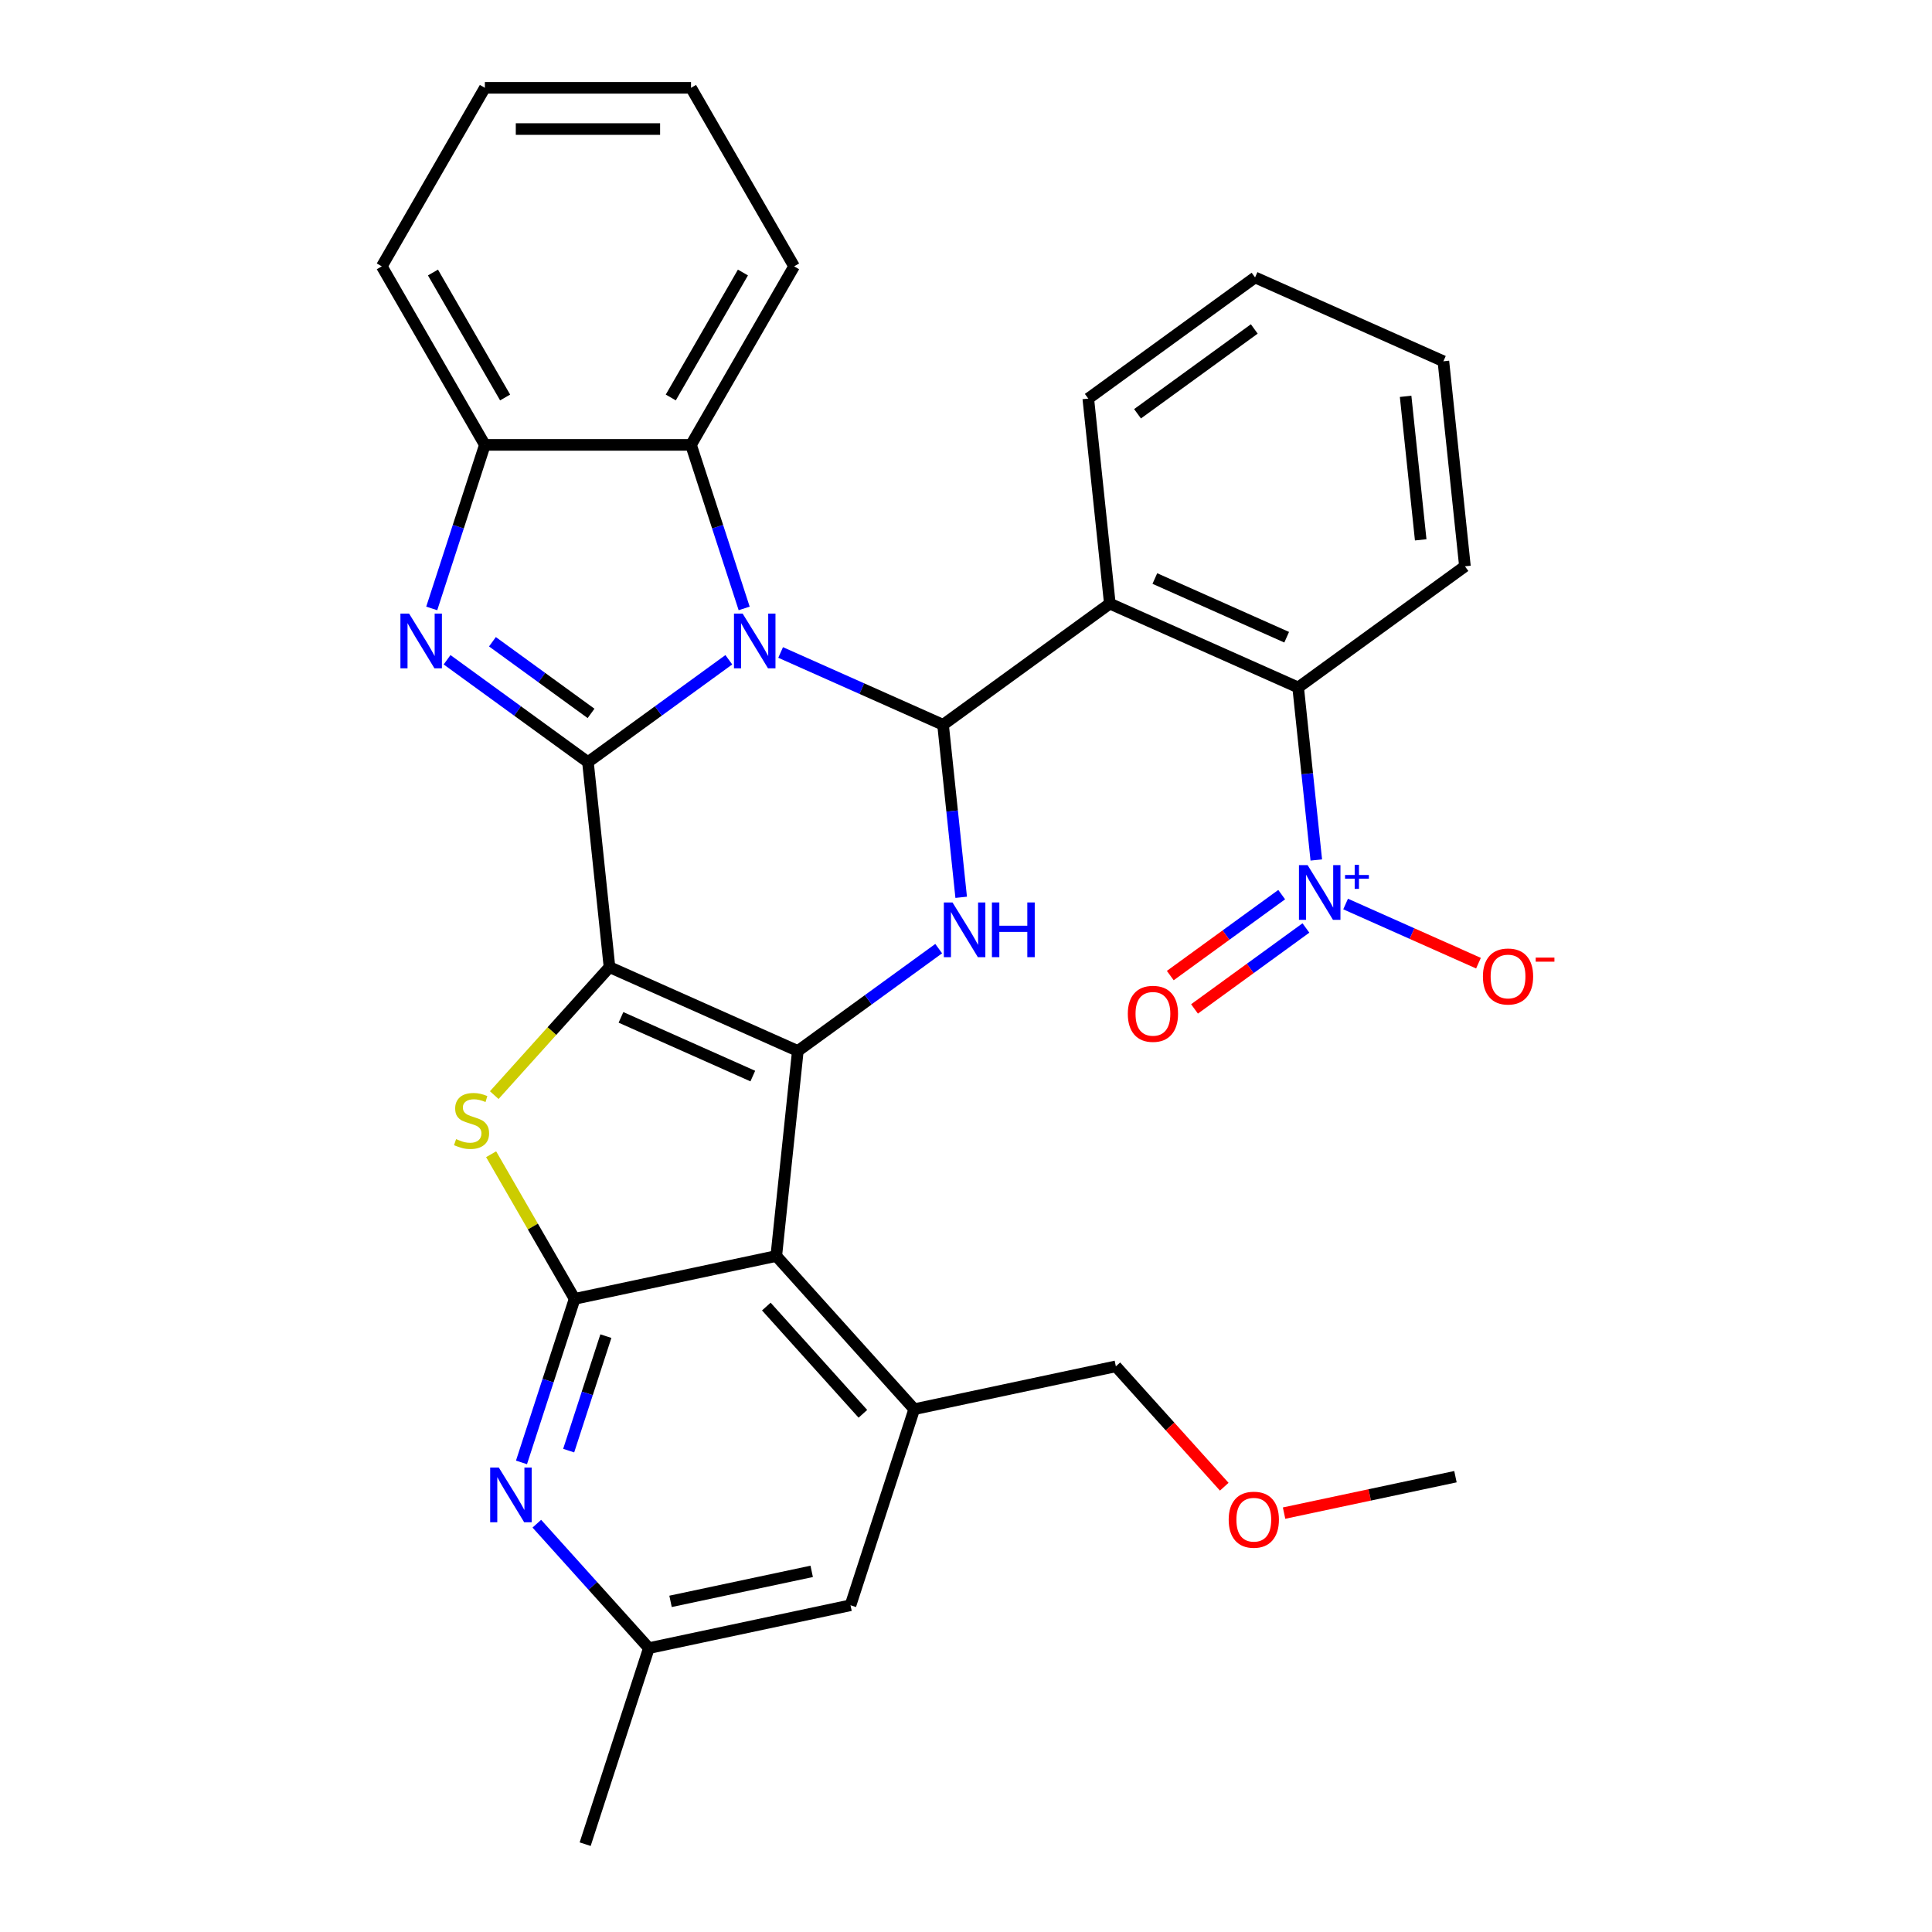 <?xml version='1.0' encoding='iso-8859-1'?>
<svg version='1.1' baseProfile='full'
              xmlns='http://www.w3.org/2000/svg'
                      xmlns:rdkit='http://www.rdkit.org/xml'
                      xmlns:xlink='http://www.w3.org/1999/xlink'
                  xml:space='preserve'
width='1000px' height='1000px' viewBox='0 0 1000 1000'>
<!-- END OF HEADER -->
<rect style='opacity:1.0;fill:#FFFFFF;stroke:none' width='1000' height='1000' x='0' y='0'> </rect>
<path class='bond-0' d='M 315.474,500.586 L 304.32,394.468' style='fill:none;fill-rule:evenodd;stroke:#000000;stroke-width:6px;stroke-linecap:butt;stroke-linejoin:miter;stroke-opacity:1' />
<path class='bond-2' d='M 315.474,500.586 L 412.952,543.986' style='fill:none;fill-rule:evenodd;stroke:#000000;stroke-width:6px;stroke-linecap:butt;stroke-linejoin:miter;stroke-opacity:1' />
<path class='bond-2' d='M 321.416,526.592 L 389.65,556.972' style='fill:none;fill-rule:evenodd;stroke:#000000;stroke-width:6px;stroke-linecap:butt;stroke-linejoin:miter;stroke-opacity:1' />
<path class='bond-5' d='M 315.474,500.586 L 285.649,533.71' style='fill:none;fill-rule:evenodd;stroke:#000000;stroke-width:6px;stroke-linecap:butt;stroke-linejoin:miter;stroke-opacity:1' />
<path class='bond-5' d='M 285.649,533.71 L 255.823,566.835' style='fill:none;fill-rule:evenodd;stroke:#CCCC00;stroke-width:6px;stroke-linecap:butt;stroke-linejoin:miter;stroke-opacity:1' />
<path class='bond-1' d='M 304.32,394.468 L 340.779,367.979' style='fill:none;fill-rule:evenodd;stroke:#000000;stroke-width:6px;stroke-linecap:butt;stroke-linejoin:miter;stroke-opacity:1' />
<path class='bond-1' d='M 340.779,367.979 L 377.237,341.491' style='fill:none;fill-rule:evenodd;stroke:#0000FF;stroke-width:6px;stroke-linecap:butt;stroke-linejoin:miter;stroke-opacity:1' />
<path class='bond-4' d='M 304.32,394.468 L 267.862,367.979' style='fill:none;fill-rule:evenodd;stroke:#000000;stroke-width:6px;stroke-linecap:butt;stroke-linejoin:miter;stroke-opacity:1' />
<path class='bond-4' d='M 267.862,367.979 L 231.404,341.491' style='fill:none;fill-rule:evenodd;stroke:#0000FF;stroke-width:6px;stroke-linecap:butt;stroke-linejoin:miter;stroke-opacity:1' />
<path class='bond-4' d='M 305.927,369.256 L 280.406,350.714' style='fill:none;fill-rule:evenodd;stroke:#000000;stroke-width:6px;stroke-linecap:butt;stroke-linejoin:miter;stroke-opacity:1' />
<path class='bond-4' d='M 280.406,350.714 L 254.885,332.172' style='fill:none;fill-rule:evenodd;stroke:#0000FF;stroke-width:6px;stroke-linecap:butt;stroke-linejoin:miter;stroke-opacity:1' />
<path class='bond-11' d='M 385.177,314.922 L 371.425,272.596' style='fill:none;fill-rule:evenodd;stroke:#0000FF;stroke-width:6px;stroke-linecap:butt;stroke-linejoin:miter;stroke-opacity:1' />
<path class='bond-11' d='M 371.425,272.596 L 357.672,230.269' style='fill:none;fill-rule:evenodd;stroke:#000000;stroke-width:6px;stroke-linecap:butt;stroke-linejoin:miter;stroke-opacity:1' />
<path class='bond-33' d='M 404.052,337.719 L 446.088,356.434' style='fill:none;fill-rule:evenodd;stroke:#0000FF;stroke-width:6px;stroke-linecap:butt;stroke-linejoin:miter;stroke-opacity:1' />
<path class='bond-33' d='M 446.088,356.434 L 488.123,375.149' style='fill:none;fill-rule:evenodd;stroke:#000000;stroke-width:6px;stroke-linecap:butt;stroke-linejoin:miter;stroke-opacity:1' />
<path class='bond-6' d='M 412.952,543.986 L 401.798,650.104' style='fill:none;fill-rule:evenodd;stroke:#000000;stroke-width:6px;stroke-linecap:butt;stroke-linejoin:miter;stroke-opacity:1' />
<path class='bond-7' d='M 412.952,543.986 L 449.41,517.497' style='fill:none;fill-rule:evenodd;stroke:#000000;stroke-width:6px;stroke-linecap:butt;stroke-linejoin:miter;stroke-opacity:1' />
<path class='bond-7' d='M 449.41,517.497 L 485.869,491.009' style='fill:none;fill-rule:evenodd;stroke:#0000FF;stroke-width:6px;stroke-linecap:butt;stroke-linejoin:miter;stroke-opacity:1' />
<path class='bond-3' d='M 488.123,375.149 L 492.815,419.795' style='fill:none;fill-rule:evenodd;stroke:#000000;stroke-width:6px;stroke-linecap:butt;stroke-linejoin:miter;stroke-opacity:1' />
<path class='bond-3' d='M 492.815,419.795 L 497.507,464.44' style='fill:none;fill-rule:evenodd;stroke:#0000FF;stroke-width:6px;stroke-linecap:butt;stroke-linejoin:miter;stroke-opacity:1' />
<path class='bond-9' d='M 488.123,375.149 L 574.447,312.431' style='fill:none;fill-rule:evenodd;stroke:#000000;stroke-width:6px;stroke-linecap:butt;stroke-linejoin:miter;stroke-opacity:1' />
<path class='bond-14' d='M 223.464,314.922 L 237.216,272.596' style='fill:none;fill-rule:evenodd;stroke:#0000FF;stroke-width:6px;stroke-linecap:butt;stroke-linejoin:miter;stroke-opacity:1' />
<path class='bond-14' d='M 237.216,272.596 L 250.969,230.269' style='fill:none;fill-rule:evenodd;stroke:#000000;stroke-width:6px;stroke-linecap:butt;stroke-linejoin:miter;stroke-opacity:1' />
<path class='bond-8' d='M 254.207,597.429 L 275.817,634.859' style='fill:none;fill-rule:evenodd;stroke:#CCCC00;stroke-width:6px;stroke-linecap:butt;stroke-linejoin:miter;stroke-opacity:1' />
<path class='bond-8' d='M 275.817,634.859 L 297.427,672.289' style='fill:none;fill-rule:evenodd;stroke:#000000;stroke-width:6px;stroke-linecap:butt;stroke-linejoin:miter;stroke-opacity:1' />
<path class='bond-15' d='M 401.798,650.104 L 473.196,729.4' style='fill:none;fill-rule:evenodd;stroke:#000000;stroke-width:6px;stroke-linecap:butt;stroke-linejoin:miter;stroke-opacity:1' />
<path class='bond-15' d='M 396.649,676.278 L 446.628,731.785' style='fill:none;fill-rule:evenodd;stroke:#000000;stroke-width:6px;stroke-linecap:butt;stroke-linejoin:miter;stroke-opacity:1' />
<path class='bond-32' d='M 401.798,650.104 L 297.427,672.289' style='fill:none;fill-rule:evenodd;stroke:#000000;stroke-width:6px;stroke-linecap:butt;stroke-linejoin:miter;stroke-opacity:1' />
<path class='bond-13' d='M 297.427,672.289 L 283.675,714.615' style='fill:none;fill-rule:evenodd;stroke:#000000;stroke-width:6px;stroke-linecap:butt;stroke-linejoin:miter;stroke-opacity:1' />
<path class='bond-13' d='M 283.675,714.615 L 269.922,756.942' style='fill:none;fill-rule:evenodd;stroke:#0000FF;stroke-width:6px;stroke-linecap:butt;stroke-linejoin:miter;stroke-opacity:1' />
<path class='bond-13' d='M 313.597,691.582 L 303.971,721.21' style='fill:none;fill-rule:evenodd;stroke:#000000;stroke-width:6px;stroke-linecap:butt;stroke-linejoin:miter;stroke-opacity:1' />
<path class='bond-13' d='M 303.971,721.21 L 294.344,750.839' style='fill:none;fill-rule:evenodd;stroke:#0000FF;stroke-width:6px;stroke-linecap:butt;stroke-linejoin:miter;stroke-opacity:1' />
<path class='bond-12' d='M 574.447,312.431 L 671.925,355.831' style='fill:none;fill-rule:evenodd;stroke:#000000;stroke-width:6px;stroke-linecap:butt;stroke-linejoin:miter;stroke-opacity:1' />
<path class='bond-12' d='M 597.749,299.446 L 665.983,329.826' style='fill:none;fill-rule:evenodd;stroke:#000000;stroke-width:6px;stroke-linecap:butt;stroke-linejoin:miter;stroke-opacity:1' />
<path class='bond-20' d='M 574.447,312.431 L 563.294,206.313' style='fill:none;fill-rule:evenodd;stroke:#000000;stroke-width:6px;stroke-linecap:butt;stroke-linejoin:miter;stroke-opacity:1' />
<path class='bond-10' d='M 681.31,445.122 L 676.617,400.476' style='fill:none;fill-rule:evenodd;stroke:#0000FF;stroke-width:6px;stroke-linecap:butt;stroke-linejoin:miter;stroke-opacity:1' />
<path class='bond-10' d='M 676.617,400.476 L 671.925,355.831' style='fill:none;fill-rule:evenodd;stroke:#000000;stroke-width:6px;stroke-linecap:butt;stroke-linejoin:miter;stroke-opacity:1' />
<path class='bond-16' d='M 696.486,467.919 L 730.871,483.228' style='fill:none;fill-rule:evenodd;stroke:#0000FF;stroke-width:6px;stroke-linecap:butt;stroke-linejoin:miter;stroke-opacity:1' />
<path class='bond-16' d='M 730.871,483.228 L 765.256,498.537' style='fill:none;fill-rule:evenodd;stroke:#FF0000;stroke-width:6px;stroke-linecap:butt;stroke-linejoin:miter;stroke-opacity:1' />
<path class='bond-17' d='M 663.399,463.058 L 634.567,484.006' style='fill:none;fill-rule:evenodd;stroke:#0000FF;stroke-width:6px;stroke-linecap:butt;stroke-linejoin:miter;stroke-opacity:1' />
<path class='bond-17' d='M 634.567,484.006 L 605.735,504.953' style='fill:none;fill-rule:evenodd;stroke:#FF0000;stroke-width:6px;stroke-linecap:butt;stroke-linejoin:miter;stroke-opacity:1' />
<path class='bond-17' d='M 675.943,480.323 L 647.111,501.27' style='fill:none;fill-rule:evenodd;stroke:#0000FF;stroke-width:6px;stroke-linecap:butt;stroke-linejoin:miter;stroke-opacity:1' />
<path class='bond-17' d='M 647.111,501.27 L 618.279,522.218' style='fill:none;fill-rule:evenodd;stroke:#FF0000;stroke-width:6px;stroke-linecap:butt;stroke-linejoin:miter;stroke-opacity:1' />
<path class='bond-22' d='M 357.672,230.269 L 411.023,137.862' style='fill:none;fill-rule:evenodd;stroke:#000000;stroke-width:6px;stroke-linecap:butt;stroke-linejoin:miter;stroke-opacity:1' />
<path class='bond-22' d='M 347.193,205.738 L 384.539,141.053' style='fill:none;fill-rule:evenodd;stroke:#000000;stroke-width:6px;stroke-linecap:butt;stroke-linejoin:miter;stroke-opacity:1' />
<path class='bond-34' d='M 357.672,230.269 L 250.969,230.269' style='fill:none;fill-rule:evenodd;stroke:#000000;stroke-width:6px;stroke-linecap:butt;stroke-linejoin:miter;stroke-opacity:1' />
<path class='bond-23' d='M 671.925,355.831 L 758.249,293.113' style='fill:none;fill-rule:evenodd;stroke:#000000;stroke-width:6px;stroke-linecap:butt;stroke-linejoin:miter;stroke-opacity:1' />
<path class='bond-19' d='M 277.862,788.66 L 306.857,820.863' style='fill:none;fill-rule:evenodd;stroke:#0000FF;stroke-width:6px;stroke-linecap:butt;stroke-linejoin:miter;stroke-opacity:1' />
<path class='bond-19' d='M 306.857,820.863 L 335.852,853.065' style='fill:none;fill-rule:evenodd;stroke:#000000;stroke-width:6px;stroke-linecap:butt;stroke-linejoin:miter;stroke-opacity:1' />
<path class='bond-24' d='M 250.969,230.269 L 197.618,137.862' style='fill:none;fill-rule:evenodd;stroke:#000000;stroke-width:6px;stroke-linecap:butt;stroke-linejoin:miter;stroke-opacity:1' />
<path class='bond-24' d='M 261.448,205.738 L 224.102,141.053' style='fill:none;fill-rule:evenodd;stroke:#000000;stroke-width:6px;stroke-linecap:butt;stroke-linejoin:miter;stroke-opacity:1' />
<path class='bond-18' d='M 473.196,729.4 L 440.223,830.88' style='fill:none;fill-rule:evenodd;stroke:#000000;stroke-width:6px;stroke-linecap:butt;stroke-linejoin:miter;stroke-opacity:1' />
<path class='bond-21' d='M 473.196,729.4 L 577.567,707.215' style='fill:none;fill-rule:evenodd;stroke:#000000;stroke-width:6px;stroke-linecap:butt;stroke-linejoin:miter;stroke-opacity:1' />
<path class='bond-35' d='M 440.223,830.88 L 335.852,853.065' style='fill:none;fill-rule:evenodd;stroke:#000000;stroke-width:6px;stroke-linecap:butt;stroke-linejoin:miter;stroke-opacity:1' />
<path class='bond-35' d='M 420.131,813.334 L 347.071,828.863' style='fill:none;fill-rule:evenodd;stroke:#000000;stroke-width:6px;stroke-linecap:butt;stroke-linejoin:miter;stroke-opacity:1' />
<path class='bond-26' d='M 335.852,853.065 L 302.879,954.545' style='fill:none;fill-rule:evenodd;stroke:#000000;stroke-width:6px;stroke-linecap:butt;stroke-linejoin:miter;stroke-opacity:1' />
<path class='bond-28' d='M 563.294,206.313 L 649.618,143.595' style='fill:none;fill-rule:evenodd;stroke:#000000;stroke-width:6px;stroke-linecap:butt;stroke-linejoin:miter;stroke-opacity:1' />
<path class='bond-28' d='M 588.786,214.17 L 649.213,170.267' style='fill:none;fill-rule:evenodd;stroke:#000000;stroke-width:6px;stroke-linecap:butt;stroke-linejoin:miter;stroke-opacity:1' />
<path class='bond-25' d='M 577.567,707.215 L 605.619,738.369' style='fill:none;fill-rule:evenodd;stroke:#000000;stroke-width:6px;stroke-linecap:butt;stroke-linejoin:miter;stroke-opacity:1' />
<path class='bond-25' d='M 605.619,738.369 L 633.67,769.523' style='fill:none;fill-rule:evenodd;stroke:#FF0000;stroke-width:6px;stroke-linecap:butt;stroke-linejoin:miter;stroke-opacity:1' />
<path class='bond-29' d='M 411.023,137.862 L 357.672,45.455' style='fill:none;fill-rule:evenodd;stroke:#000000;stroke-width:6px;stroke-linecap:butt;stroke-linejoin:miter;stroke-opacity:1' />
<path class='bond-37' d='M 758.249,293.113 L 747.096,186.995' style='fill:none;fill-rule:evenodd;stroke:#000000;stroke-width:6px;stroke-linecap:butt;stroke-linejoin:miter;stroke-opacity:1' />
<path class='bond-37' d='M 735.353,279.426 L 727.545,205.143' style='fill:none;fill-rule:evenodd;stroke:#000000;stroke-width:6px;stroke-linecap:butt;stroke-linejoin:miter;stroke-opacity:1' />
<path class='bond-31' d='M 197.618,137.862 L 250.969,45.455' style='fill:none;fill-rule:evenodd;stroke:#000000;stroke-width:6px;stroke-linecap:butt;stroke-linejoin:miter;stroke-opacity:1' />
<path class='bond-27' d='M 664.633,783.181 L 708.985,773.753' style='fill:none;fill-rule:evenodd;stroke:#FF0000;stroke-width:6px;stroke-linecap:butt;stroke-linejoin:miter;stroke-opacity:1' />
<path class='bond-27' d='M 708.985,773.753 L 753.337,764.326' style='fill:none;fill-rule:evenodd;stroke:#000000;stroke-width:6px;stroke-linecap:butt;stroke-linejoin:miter;stroke-opacity:1' />
<path class='bond-30' d='M 649.618,143.595 L 747.096,186.995' style='fill:none;fill-rule:evenodd;stroke:#000000;stroke-width:6px;stroke-linecap:butt;stroke-linejoin:miter;stroke-opacity:1' />
<path class='bond-36' d='M 357.672,45.455 L 250.969,45.455' style='fill:none;fill-rule:evenodd;stroke:#000000;stroke-width:6px;stroke-linecap:butt;stroke-linejoin:miter;stroke-opacity:1' />
<path class='bond-36' d='M 341.666,66.795 L 266.974,66.795' style='fill:none;fill-rule:evenodd;stroke:#000000;stroke-width:6px;stroke-linecap:butt;stroke-linejoin:miter;stroke-opacity:1' />
<path  class='atom-2' d='M 384.385 317.59
L 393.665 332.59
Q 394.585 334.07, 396.065 336.75
Q 397.545 339.43, 397.625 339.59
L 397.625 317.59
L 401.385 317.59
L 401.385 345.91
L 397.505 345.91
L 387.545 329.51
Q 386.385 327.59, 385.145 325.39
Q 383.945 323.19, 383.585 322.51
L 383.585 345.91
L 379.905 345.91
L 379.905 317.59
L 384.385 317.59
' fill='#0000FF'/>
<path  class='atom-5' d='M 211.736 317.59
L 221.016 332.59
Q 221.936 334.07, 223.416 336.75
Q 224.896 339.43, 224.976 339.59
L 224.976 317.59
L 228.736 317.59
L 228.736 345.91
L 224.856 345.91
L 214.896 329.51
Q 213.736 327.59, 212.496 325.39
Q 211.296 323.19, 210.936 322.51
L 210.936 345.91
L 207.256 345.91
L 207.256 317.59
L 211.736 317.59
' fill='#0000FF'/>
<path  class='atom-6' d='M 236.076 589.602
Q 236.396 589.722, 237.716 590.282
Q 239.036 590.842, 240.476 591.202
Q 241.956 591.522, 243.396 591.522
Q 246.076 591.522, 247.636 590.242
Q 249.196 588.922, 249.196 586.642
Q 249.196 585.082, 248.396 584.122
Q 247.636 583.162, 246.436 582.642
Q 245.236 582.122, 243.236 581.522
Q 240.716 580.762, 239.196 580.042
Q 237.716 579.322, 236.636 577.802
Q 235.596 576.282, 235.596 573.722
Q 235.596 570.162, 237.996 567.962
Q 240.436 565.762, 245.236 565.762
Q 248.516 565.762, 252.236 567.322
L 251.316 570.402
Q 247.916 569.002, 245.356 569.002
Q 242.596 569.002, 241.076 570.162
Q 239.556 571.282, 239.596 573.242
Q 239.596 574.762, 240.356 575.682
Q 241.156 576.602, 242.276 577.122
Q 243.436 577.642, 245.356 578.242
Q 247.916 579.042, 249.436 579.842
Q 250.956 580.642, 252.036 582.282
Q 253.156 583.882, 253.156 586.642
Q 253.156 590.562, 250.516 592.682
Q 247.916 594.762, 243.556 594.762
Q 241.036 594.762, 239.116 594.202
Q 237.236 593.682, 234.996 592.762
L 236.076 589.602
' fill='#CCCC00'/>
<path  class='atom-8' d='M 493.016 467.108
L 502.296 482.108
Q 503.216 483.588, 504.696 486.268
Q 506.176 488.948, 506.256 489.108
L 506.256 467.108
L 510.016 467.108
L 510.016 495.428
L 506.136 495.428
L 496.176 479.028
Q 495.016 477.108, 493.776 474.908
Q 492.576 472.708, 492.216 472.028
L 492.216 495.428
L 488.536 495.428
L 488.536 467.108
L 493.016 467.108
' fill='#0000FF'/>
<path  class='atom-8' d='M 513.416 467.108
L 517.256 467.108
L 517.256 479.148
L 531.736 479.148
L 531.736 467.108
L 535.576 467.108
L 535.576 495.428
L 531.736 495.428
L 531.736 482.348
L 517.256 482.348
L 517.256 495.428
L 513.416 495.428
L 513.416 467.108
' fill='#0000FF'/>
<path  class='atom-11' d='M 676.818 447.789
L 686.098 462.789
Q 687.018 464.269, 688.498 466.949
Q 689.978 469.629, 690.058 469.789
L 690.058 447.789
L 693.818 447.789
L 693.818 476.109
L 689.938 476.109
L 679.978 459.709
Q 678.818 457.789, 677.578 455.589
Q 676.378 453.389, 676.018 452.709
L 676.018 476.109
L 672.338 476.109
L 672.338 447.789
L 676.818 447.789
' fill='#0000FF'/>
<path  class='atom-11' d='M 696.194 452.894
L 701.184 452.894
L 701.184 447.641
L 703.402 447.641
L 703.402 452.894
L 708.523 452.894
L 708.523 454.795
L 703.402 454.795
L 703.402 460.075
L 701.184 460.075
L 701.184 454.795
L 696.194 454.795
L 696.194 452.894
' fill='#0000FF'/>
<path  class='atom-14' d='M 258.194 759.609
L 267.474 774.609
Q 268.394 776.089, 269.874 778.769
Q 271.354 781.449, 271.434 781.609
L 271.434 759.609
L 275.194 759.609
L 275.194 787.929
L 271.314 787.929
L 261.354 771.529
Q 260.194 769.609, 258.954 767.409
Q 257.754 765.209, 257.394 764.529
L 257.394 787.929
L 253.714 787.929
L 253.714 759.609
L 258.194 759.609
' fill='#0000FF'/>
<path  class='atom-17' d='M 767.556 505.429
Q 767.556 498.629, 770.916 494.829
Q 774.276 491.029, 780.556 491.029
Q 786.836 491.029, 790.196 494.829
Q 793.556 498.629, 793.556 505.429
Q 793.556 512.309, 790.156 516.229
Q 786.756 520.109, 780.556 520.109
Q 774.316 520.109, 770.916 516.229
Q 767.556 512.349, 767.556 505.429
M 780.556 516.909
Q 784.876 516.909, 787.196 514.029
Q 789.556 511.109, 789.556 505.429
Q 789.556 499.869, 787.196 497.069
Q 784.876 494.229, 780.556 494.229
Q 776.236 494.229, 773.876 497.029
Q 771.556 499.829, 771.556 505.429
Q 771.556 511.149, 773.876 514.029
Q 776.236 516.909, 780.556 516.909
' fill='#FF0000'/>
<path  class='atom-17' d='M 794.876 495.652
L 804.565 495.652
L 804.565 497.764
L 794.876 497.764
L 794.876 495.652
' fill='#FF0000'/>
<path  class='atom-18' d='M 583.754 524.748
Q 583.754 517.948, 587.114 514.148
Q 590.474 510.348, 596.754 510.348
Q 603.034 510.348, 606.394 514.148
Q 609.754 517.948, 609.754 524.748
Q 609.754 531.628, 606.354 535.548
Q 602.954 539.428, 596.754 539.428
Q 590.514 539.428, 587.114 535.548
Q 583.754 531.668, 583.754 524.748
M 596.754 536.228
Q 601.074 536.228, 603.394 533.348
Q 605.754 530.428, 605.754 524.748
Q 605.754 519.188, 603.394 516.388
Q 601.074 513.548, 596.754 513.548
Q 592.434 513.548, 590.074 516.348
Q 587.754 519.148, 587.754 524.748
Q 587.754 530.468, 590.074 533.348
Q 592.434 536.228, 596.754 536.228
' fill='#FF0000'/>
<path  class='atom-26' d='M 635.966 786.591
Q 635.966 779.791, 639.326 775.991
Q 642.686 772.191, 648.966 772.191
Q 655.246 772.191, 658.606 775.991
Q 661.966 779.791, 661.966 786.591
Q 661.966 793.471, 658.566 797.391
Q 655.166 801.271, 648.966 801.271
Q 642.726 801.271, 639.326 797.391
Q 635.966 793.511, 635.966 786.591
M 648.966 798.071
Q 653.286 798.071, 655.606 795.191
Q 657.966 792.271, 657.966 786.591
Q 657.966 781.031, 655.606 778.231
Q 653.286 775.391, 648.966 775.391
Q 644.646 775.391, 642.286 778.191
Q 639.966 780.991, 639.966 786.591
Q 639.966 792.311, 642.286 795.191
Q 644.646 798.071, 648.966 798.071
' fill='#FF0000'/>
</svg>
